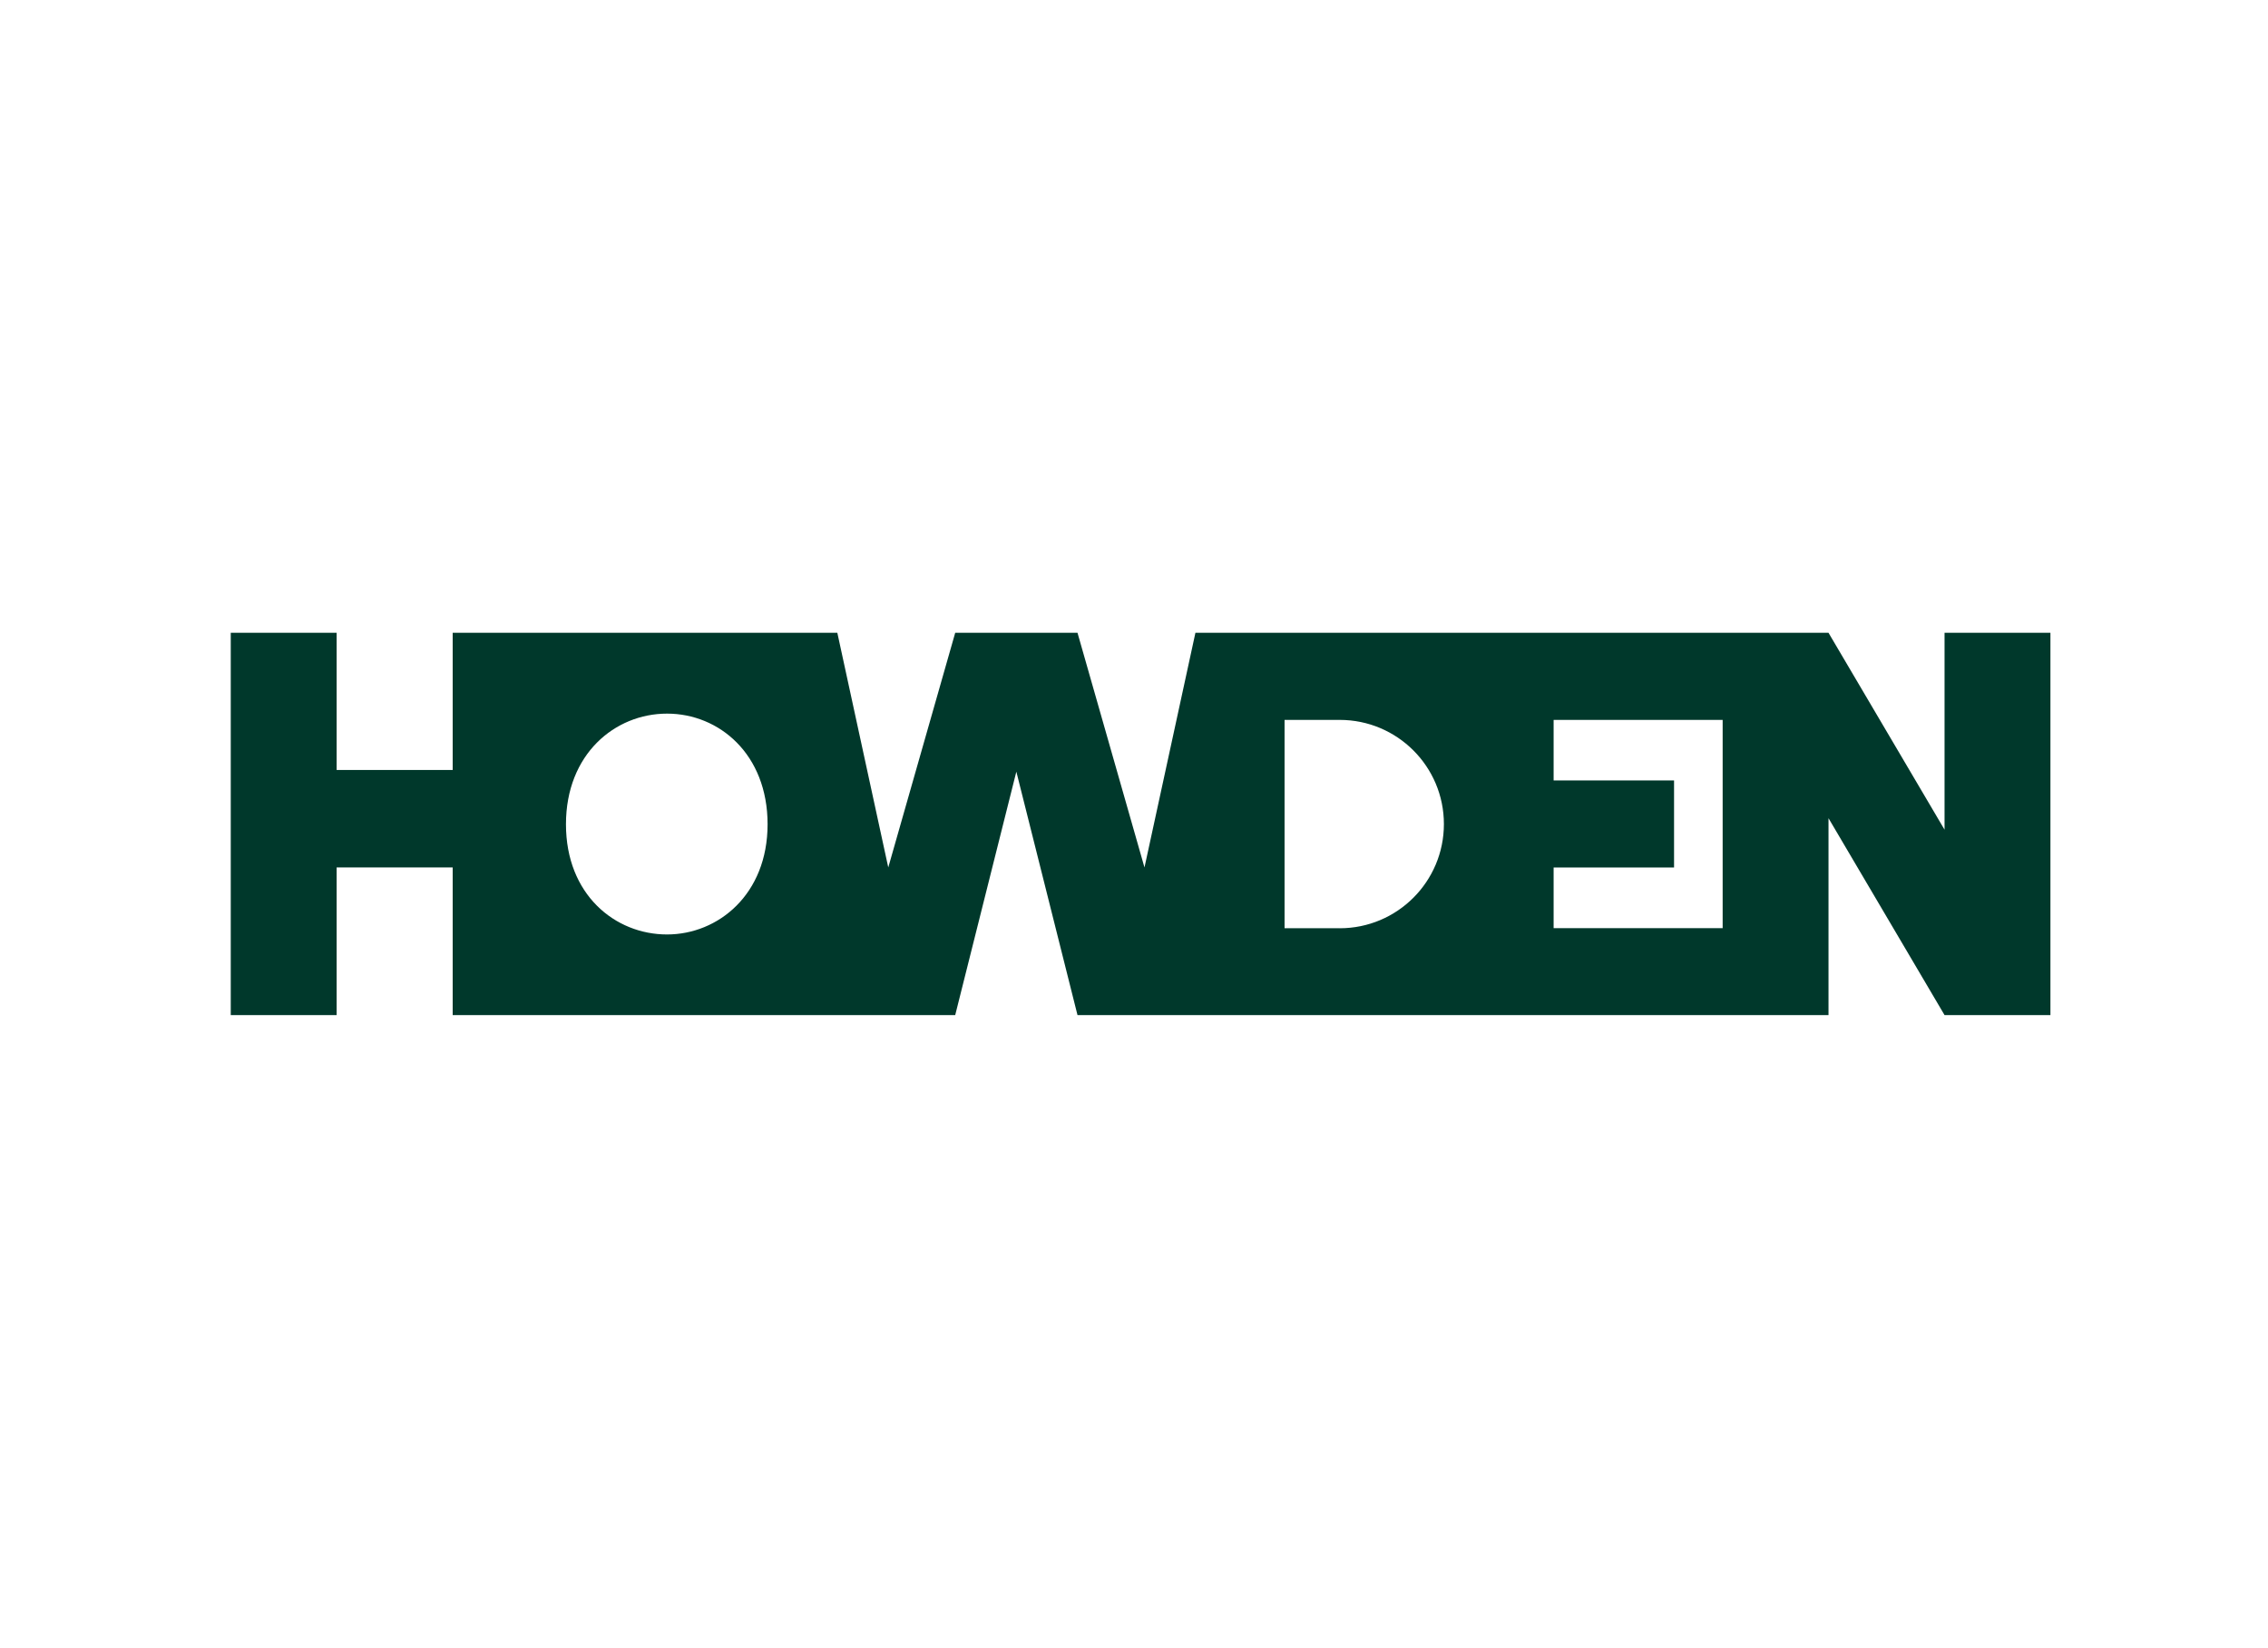 <svg width="344" height="250" viewBox="0 0 344 250" fill="none" xmlns="http://www.w3.org/2000/svg">
<path d="M144.882 154L154.154 117.071L163.43 154H277.339V124.127L294.94 154H311V96H294.94V125.873L277.339 96H181.316L173.59 131.6L163.43 96H144.882L134.728 131.6L127.002 96H68.661V116.812H51.06V96H35V154H51.06V131.6H68.661V154H144.882ZM203.202 140.821H194.836V109.216H203.202C211.928 109.216 219.004 116.293 219.004 125.021C219.004 133.749 211.928 140.826 203.202 140.826V140.821ZM261.284 140.815H235.646V131.606H253.913V118.4H235.646V109.216H261.284V140.815ZM101.173 141.768C93.278 141.768 85.843 135.713 85.843 125.053C85.843 114.393 93.278 108.264 101.173 108.264C109.068 108.264 116.424 114.398 116.424 125.053C116.424 135.708 108.915 141.768 101.173 141.768Z" fill="#00382B"/>
</svg>
